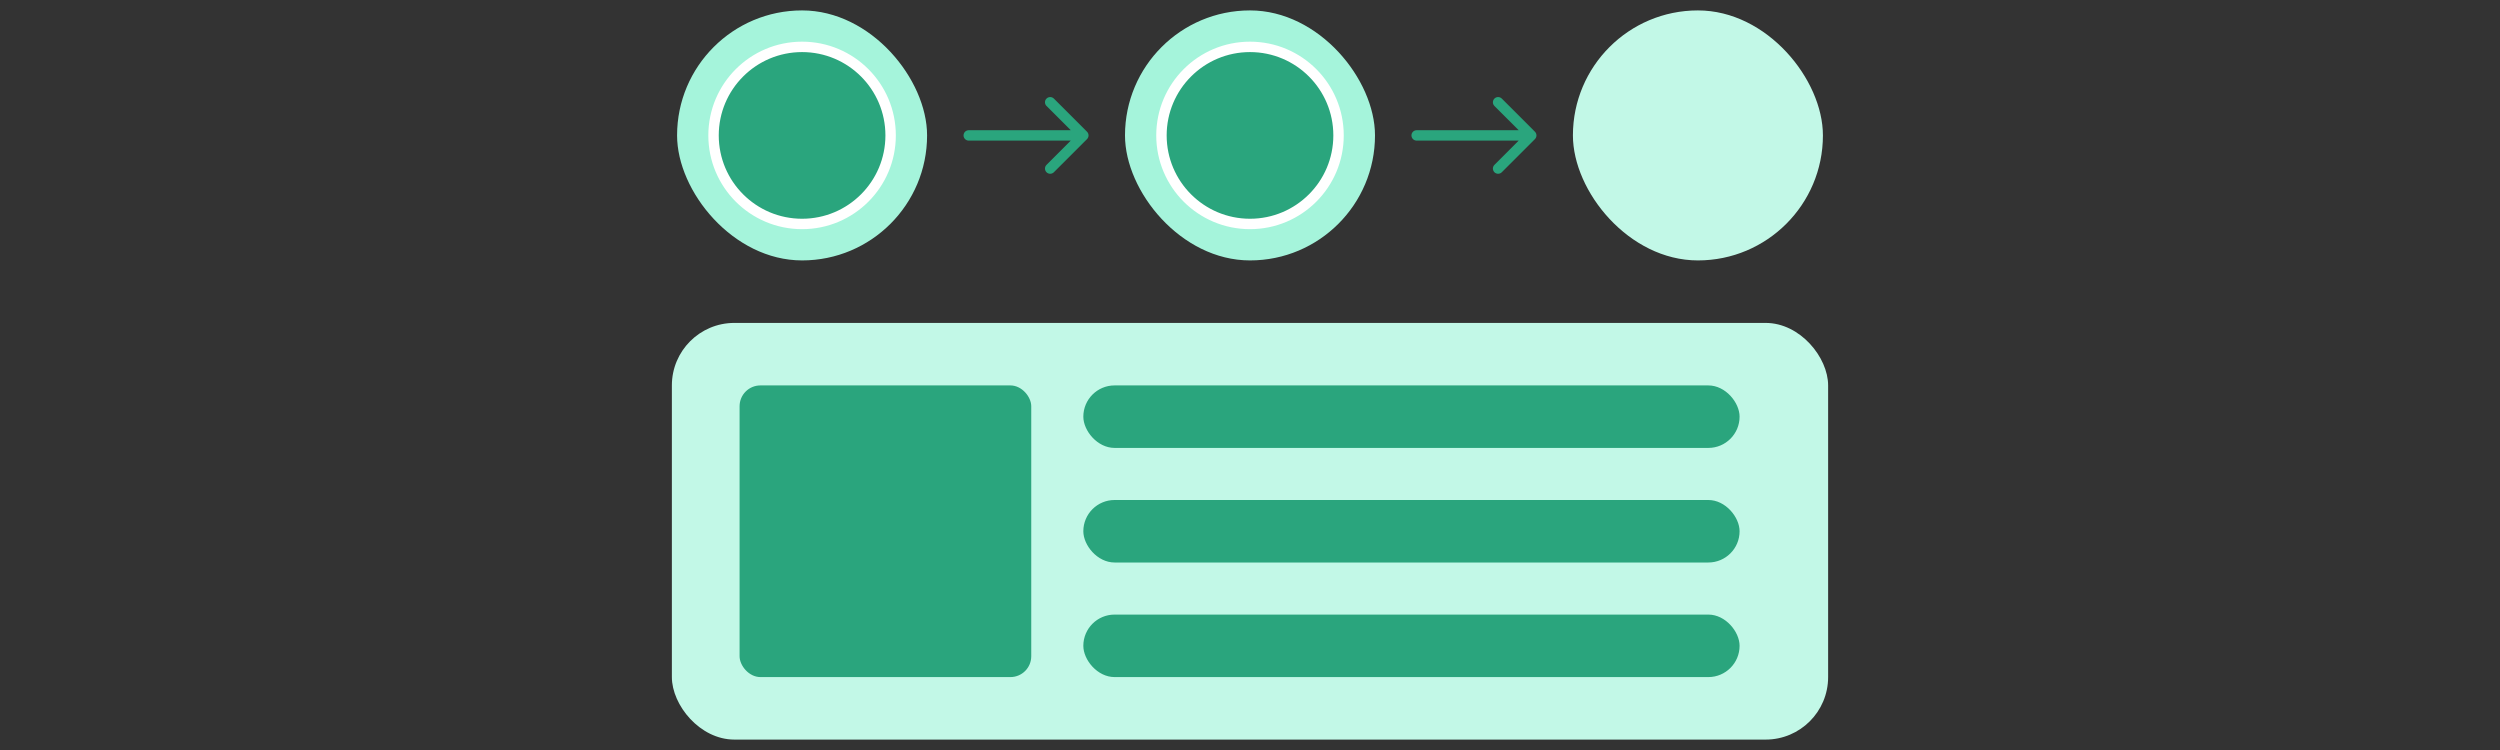 <svg width="240" height="72" viewBox="0 0 240 72" fill="none" xmlns="http://www.w3.org/2000/svg">
<rect x="0" y="0" width="240" height="72" fill="#333333" stroke="none"/>
<rect x="65" y="1" width="24" height="24" rx="12" fill="#A5F4DB"/>
<circle cx="77" cy="13" r="8.5" fill="#2AA57D" stroke="white"/>
<path d="M93 12.5C92.724 12.5 92.5 12.724 92.5 13C92.5 13.276 92.724 13.5 93 13.5V12.5ZM104.354 13.354C104.549 13.158 104.549 12.842 104.354 12.646L101.172 9.464C100.976 9.269 100.66 9.269 100.464 9.464C100.269 9.66 100.269 9.976 100.464 10.172L103.293 13L100.464 15.828C100.269 16.024 100.269 16.34 100.464 16.535C100.66 16.731 100.976 16.731 101.172 16.535L104.354 13.354ZM93 13.5H104V12.5H93V13.5Z" fill="#2AA57D"/>
<rect x="108" y="1" width="24" height="24" rx="12" fill="#A5F4DB"/>
<circle cx="120" cy="13" r="8.5" fill="#2AA57D" stroke="white"/>
<path d="M136 12.5C135.724 12.5 135.5 12.724 135.5 13C135.5 13.276 135.724 13.5 136 13.5V12.5ZM147.354 13.354C147.549 13.158 147.549 12.842 147.354 12.646L144.172 9.464C143.976 9.269 143.66 9.269 143.464 9.464C143.269 9.66 143.269 9.976 143.464 10.172L146.293 13L143.464 15.828C143.269 16.024 143.269 16.34 143.464 16.535C143.66 16.731 143.976 16.731 144.172 16.535L147.354 13.354ZM136 13.5H147V12.5H136V13.5Z" fill="#2AA57D"/>
<rect x="151" y="1" width="24" height="24" rx="12" fill="#C2F8E7"/>
<rect x="64.5" y="31" width="111" height="40" rx="6" fill="#C2F8E7"/>
<rect x="71" y="37" width="28" height="28" rx="2" fill="#2AA57D"/>
<rect x="104" y="37" width="63" height="6" rx="3" fill="#2AA57D"/>
<rect x="104" y="48" width="63" height="6" rx="3" fill="#2AA57D"/>
<rect x="104" y="59" width="63" height="6" rx="3" fill="#2AA57D"/>
</svg>
